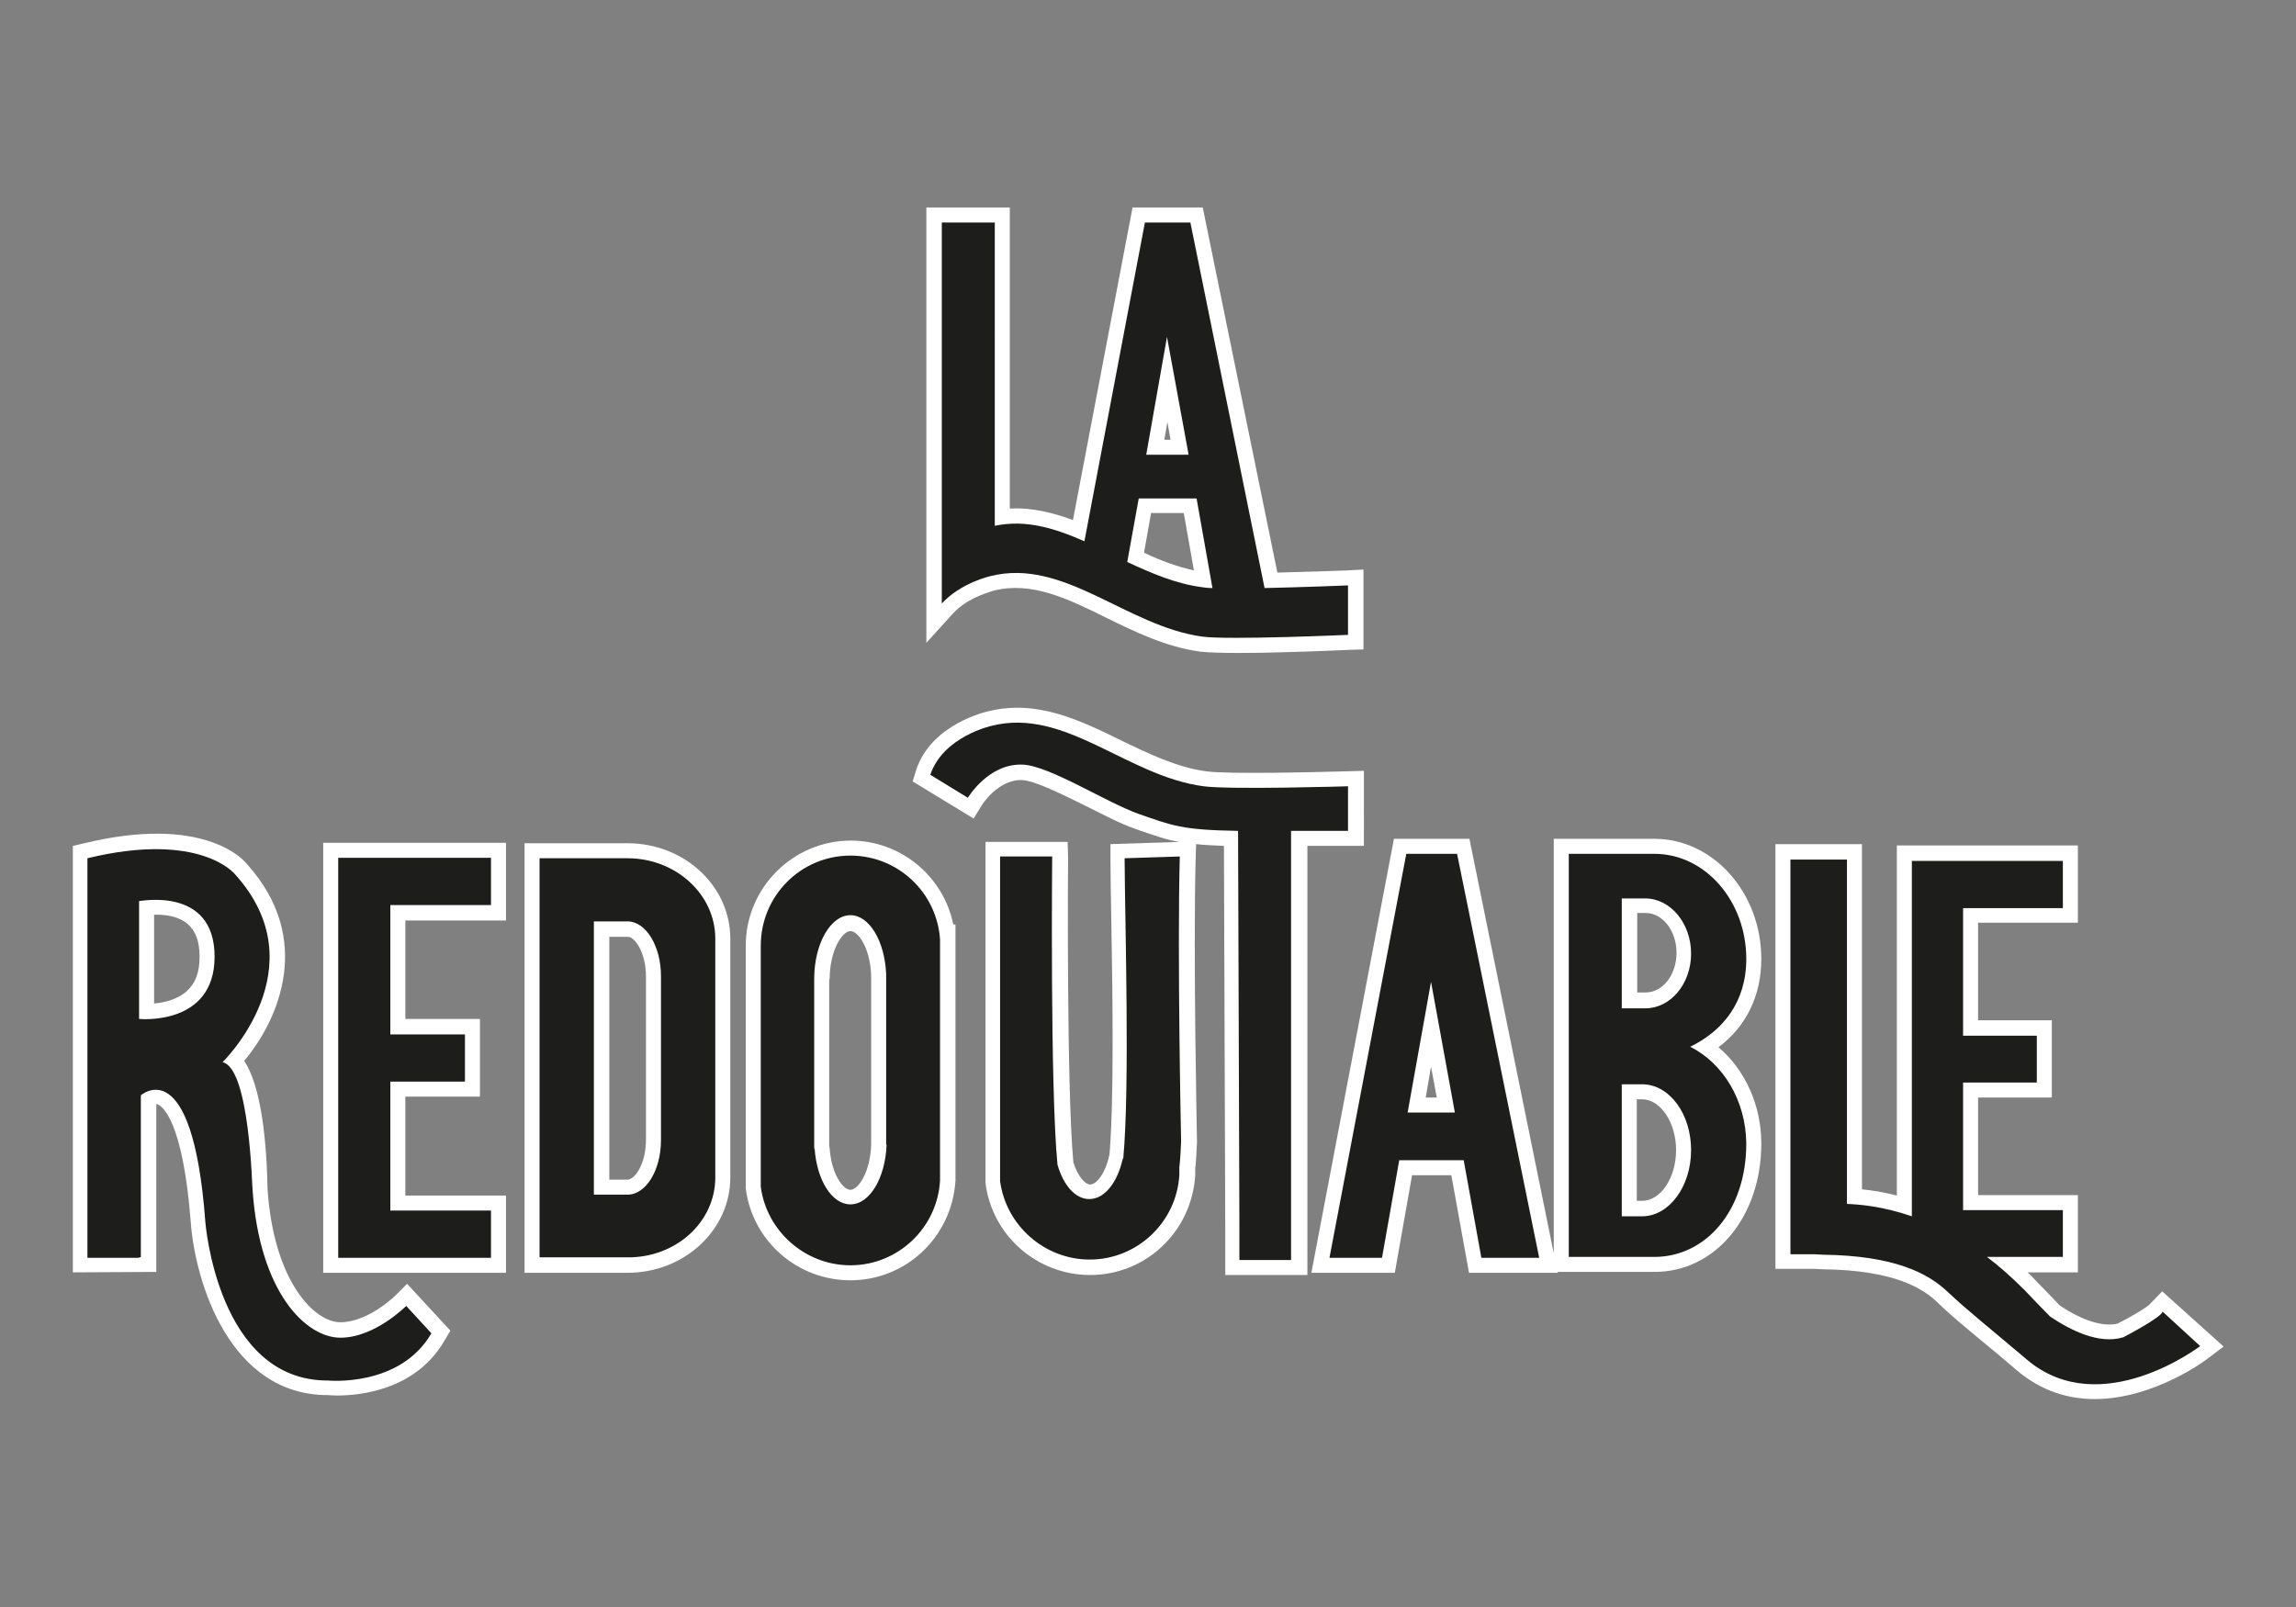 <?xml version="1.0" encoding="utf-8"?>
<!-- Generator: Adobe Illustrator 26.5.0, SVG Export Plug-In . SVG Version: 6.00 Build 0)  -->
<svg version="1.1" id="Calque_1" xmlns="http://www.w3.org/2000/svg" xmlns:xlink="http://www.w3.org/1999/xlink" x="0px" y="0px"
	 viewBox="0 0 520 364" style="enable-background:new 0 0 520 364;" xml:space="preserve">
<rect x="0" y="0" width="520" height="364" fill="#808080" stroke="none"/>
<style type="text/css">
	.st0{fill:#FFFFFF;}
	.st1{fill:#1D1D1B;}
</style>
<g>
	<path class="st0" d="M225,133.8c8.6-2.2,16.8,1.8,25.5,6.1c6.7,3.3,13.5,6.6,21.3,7.7c1.8,0.2,4.9,0.3,8.7,0.3c9.6,0,23-0.6,25-0.7
		l3.3-0.1V129l-3.6,0.2c-0.1,0-7.9,0.3-15.9,0.5L272.4,47h-15.9L243,117.8c-4.3-1.6-9.2-2.9-14.3-2.6V47h-18.9v98.6l6-6.6
		C219.2,135.2,224.9,133.9,225,133.8 M263.7,99.6l0.7-4l0.7,4H263.7z M259.1,125.2l1.6-9h7.4l2.3,13
		C266.8,128.4,263.1,127.1,259.1,125.2z"/>
	<path class="st0" d="M398.9,217.2c0-15-10.9-27.2-24.2-27.2h-22.8v93.9L332.8,190h-17.1l-18.7,98.3h18.9l3.9-22.1h8.9l4,22.1h20.1
		l0-0.2h21.9c13.8,0,24.2-12.5,24.2-29.1c0-8.7-3.7-16.7-9.7-21.8C395.5,232.5,398.9,225.5,398.9,217.2 M325.4,248.6h-2.5l1.2-7
		L325.4,248.6z M379.6,260.5c0,6.3-3.5,11.5-7.7,11.5h-1.2V249h1.2C376.1,249,379.6,254.3,379.6,260.5z M370.8,224.9v-18.1h1.9
		c3.9,0,7,4.1,7,9c0,5-3.1,9-7,9H370.8z"/>
	<path class="st0" d="M489.7,292.5l-3,3.1c-1.1,0.9-4.1,2.7-7.1,4.2c-3.2,0.8-7.9-0.6-13.1-4.1c-1.4-1.5-3.3-3.4-5.6-5.8
		c-0.6-0.6-1.1-1.2-1.7-1.7h11.4v-17.5H448v-22.1h16.7v-17.5H448v-22.1h22.6v-17.5h-41v79.3c-3.1-0.8-5.7-1.2-7.9-1.4v-78.2h-19.6
		v96.2l8.7,0l2,0.1c16.4,0.2,22.8,4.4,26.1,7.6c3.2,3.1,6.3,5.6,10.5,9.1c2.2,1.8,4.6,3.8,7.5,6.3c5.6,4.7,11.7,6.4,17.5,6.4
		c13.4,0,25.2-8.8,25.9-9.4l3.3-2.5L489.7,292.5z"/>
	<path class="st0" d="M308.8,174.6l-3.5,0.1c-7.3,0.2-27.4,0.7-32.2,0c-6.6-0.9-13-4-19.2-7c-9.4-4.6-19.1-9.3-30-6.6
		c-0.5,0.1-13,2.9-16.4,13.3l-0.8,2.6l13.8,8.4l1.8-2.9c0-0.1,3.8-6.1,9.3-5.8c3,0.2,9.3,3.4,14.4,5.9c4,2,7.8,4,11,5.1l1.4,0.5
		c3.3,1.1,5.6,2,8.7,2.5l-15.6,0.5l0,3.3c0,3.8,0.1,8.8,0.2,14.5c0.3,16.9,0.6,39.8-0.4,52.3l-0.1,0.5c-0.9,4.1-2.9,6.5-4.3,6.5
		c-1.1,0-2.8-1.8-3.8-5c-1.6-17.6-1.2-68.6-1.2-69.1l-0.1-3.5h-18.6v76.9l0,0.4c1.5,11.9,11.7,20.8,23.7,20.8
		c12.6,0,23-9.8,23.8-22.6v-1.5c0.2-1.8,0.3-3.8,0.4-6c0-0.4-0.9-42.4-0.3-64.5l0.1-3c1.8,0.2,3.8,0.3,6.3,0.4l0.3,86.8l0,10.4h18.6
		v-97.2h12.8V174.6z"/>
	<path class="st0" d="M192.7,190.4c-13.1,0-23.8,10.7-23.8,23.8v54.6l0,0.4c1.5,11.9,11.7,20.8,23.7,20.8c12.6,0,23-9.8,23.8-22.6
		v-58h-0.5C213.7,198.5,204,190.4,192.7,190.4 M187.9,221.8c0-6.6,2.9-10.9,4.7-10.9c1.8,0,4.5,3.9,4.7,10.1l0,37.6l0,0.7
		c-0.2,6.2-2.9,10.2-4.7,10.2c-1.7,0-4.3-3.6-4.7-9.4l-0.1-0.7V221.8z"/>
	<path class="st0" d="M142.1,191h-23.3v97.3h23.3c12.9,0,23.3-9.7,23.3-21.6v-54.1C165.4,200.7,155,191,142.1,191 M146.3,221.2v37
		c0,5.4-2.5,9-4.2,9H138v-55h4.2C143.8,212.2,146.3,215.8,146.3,221.2z"/>
	<path class="st0" d="M89.6,293.4c-0.1,0.1-6.2,6.1-12.5,6.1c-6,0-15.1-9.4-16.5-30.1c-0.2-10.7-1.4-23.3-5.3-29.1
		c7.9-9.4,15.8-27.7,0.7-44.5c-0.9-1.2-10-11.3-36.9-4.8l-2.6,0.6v96.6l18.9-0.1v-38c0.1,0,0.3,0,0.4,0.1c0.9,0.4,5.6,3.4,7.4,26.6
		c1,13.6,8.8,39.2,31,39.2c0.3,0,1.1,0.1,2.1,0.1c5.2,0,17.9-1.2,24.4-12.5l1.3-2.2l-9.8-10.6L89.6,293.4z M45.2,216.7
		c0,3.5-0.9,6-2.9,7.8c-2.1,1.9-5.1,2.6-7.4,2.8v-20.1c2.4-0.1,5.4,0.3,7.5,2C44.3,210.8,45.2,213.2,45.2,216.7z"/>
	<polygon class="st0" points="73.2,288.3 114.6,288.3 114.6,270.8 91.8,270.8 91.8,248.4 108.7,248.4 108.7,230.8 91.8,230.8 
		91.8,208.5 114.6,208.5 114.6,190.9 73.2,190.9 	"/>
	<path class="st1" d="M227.4,194h-0.9v73.5c1.3,10,10,17.8,20.3,17.8c10.8,0,19.7-8.5,20.3-19.2v-1.7c0.2-1.7,0.3-3.6,0.4-5.8
		c0,0-0.9-42.2-0.3-64.6l-12.5,0.4c0.1,15.5,1.2,51.6-0.3,68h-0.1c-1.2,5.4-4.1,9.2-7.6,9.2c-3.2,0-5.9-3.2-7.2-7.8
		c-1.7-17.6-1.2-69.8-1.2-69.8H227.4z M48.6,216.7c0,15.8-17.1,14.1-17.1,14.1v-26.7C31.5,204.2,48.6,200.6,48.6,216.7z M50.4,240.6
		c0,0,22-21.4,2.8-42.6c0,0-7.8-9.8-33.4-3.6v90.5h11.7v-0.1h0.4v-36.7c0,0,11.7-10.4,14.6,28.6c0,0,2.7,36.1,27.8,36
		c0,0,16.3,1.6,23.4-10.7l-5.7-6.2c0,0-7.1,7.2-14.9,7.2c-7.8,0-18.3-10.2-19.9-33.5C57.1,269.5,56.6,241.9,50.4,240.6z M88.4,284.9
		h22.8v-10.7H88.4V245h16.9v-10.7H88.4V205h22.8v-10.7H76.6v90.6H88.4z M149.7,258.2c0,6.9-3.4,12.4-7.6,12.4h-7.6v-61.9h7.6
		c4.2,0,7.6,5.6,7.6,12.4V258.2z M162,266.7v-54.1c0-10-8.9-18.2-19.9-18.2h-19.9v90.4h19.9C153.1,284.9,162,276.8,162,266.7z
		 M200.8,259.3L200.8,259.3c-0.3,7.5-3.8,13.5-8.2,13.5c-4.2,0-7.6-5.5-8.1-12.6h-0.1v-38.5c0-7.9,3.7-14.4,8.2-14.4
		c4.3,0,7.8,5.9,8.1,13.4h0V259.3z M212.9,212.8c-0.7-10.6-9.5-19-20.3-19c-11.2,0-20.3,9.1-20.3,20.4v54.6
		c1.3,10,10,17.8,20.3,17.8c10.8,0,19.7-8.5,20.3-19.2L212.9,212.8L212.9,212.8z M274.6,133.2c-1,0-1.8-0.1-2.4-0.2
		c-6-0.8-11.5-3.2-16.9-5.7l2.6-14.4H271L274.6,133.2z M269.2,103h-9.6l4.7-26.7L269.2,103z M305.3,143.8v-11.2
		c0,0-9.8,0.4-18.9,0.6l-16.8-82.8h-10.3l-13.7,72.2c-6.6-2.9-13.2-5-20.3-3.5V50.4h-12v86.3c4.3-4.7,11-6.2,11-6.2
		c16.7-4.2,30.7,11.3,48,13.7C278.4,145,305.3,143.8,305.3,143.8z M292.5,188.2h12.8v-10.1c0,0-26.6,0.8-32.7,0
		c-17.4-2.3-31.3-17.9-48-13.7c0,0-11,2.4-13.9,11.1l8.5,5.2c0,0,4.7-7.9,12.5-7.5c6.1,0.3,18.9,8.6,26.3,11.2
		c7.5,2.6,9.6,3.6,22.4,3.8l0.3,90.2v7h11.7V188.2z M329.5,252h-10.7l5.3-29.6L329.5,252z M335.5,284.9h13.1L330,193.4h-11.5
		l-17.4,91.5h11.9l3.9-22.1h14.6L335.5,284.9z M383,260.5c0,8.3-5,15-11.1,15h-4.6v-29.9h4.6C378.1,245.6,383,252.3,383,260.5z
		 M372.6,228.4h-5.3v-24.9h5.3c5.7,0,10.4,5.6,10.4,12.5C383,222.8,378.4,228.4,372.6,228.4z M382.8,237.1
		c7.4-3.6,12.7-10.1,12.7-19.9c0-13.1-9.3-23.8-20.8-23.8h-19.4v91.3h19.4c11.5,0,20.8-10.3,20.8-25.7
		C395.4,249.2,390.2,240.8,382.8,237.1z M498.3,304.9l-8.5-7.8c-0.4,1.4-8.9,5.8-8.9,5.8c-5.5,1.7-12-1.6-16.6-4.7
		c-1.5-1.5-3.4-3.5-5.8-6c-2.9-2.9-5.7-5.4-8.5-7.5h17.2v-10.6h-22.6v-28.9h16.7v-10.6h-16.7v-28.9h22.6V195H433v80.5
		c-6.7-2.3-12-2.7-14.7-2.8v-78h-12.8v89.4h5.5l1.8,0.1c16.1,0.2,23.8,4.1,28.4,8.5c4.8,4.5,9.3,8,17.9,15.3
		C475.8,322.1,498.3,304.9,498.3,304.9z"/>
</g>
</svg>
